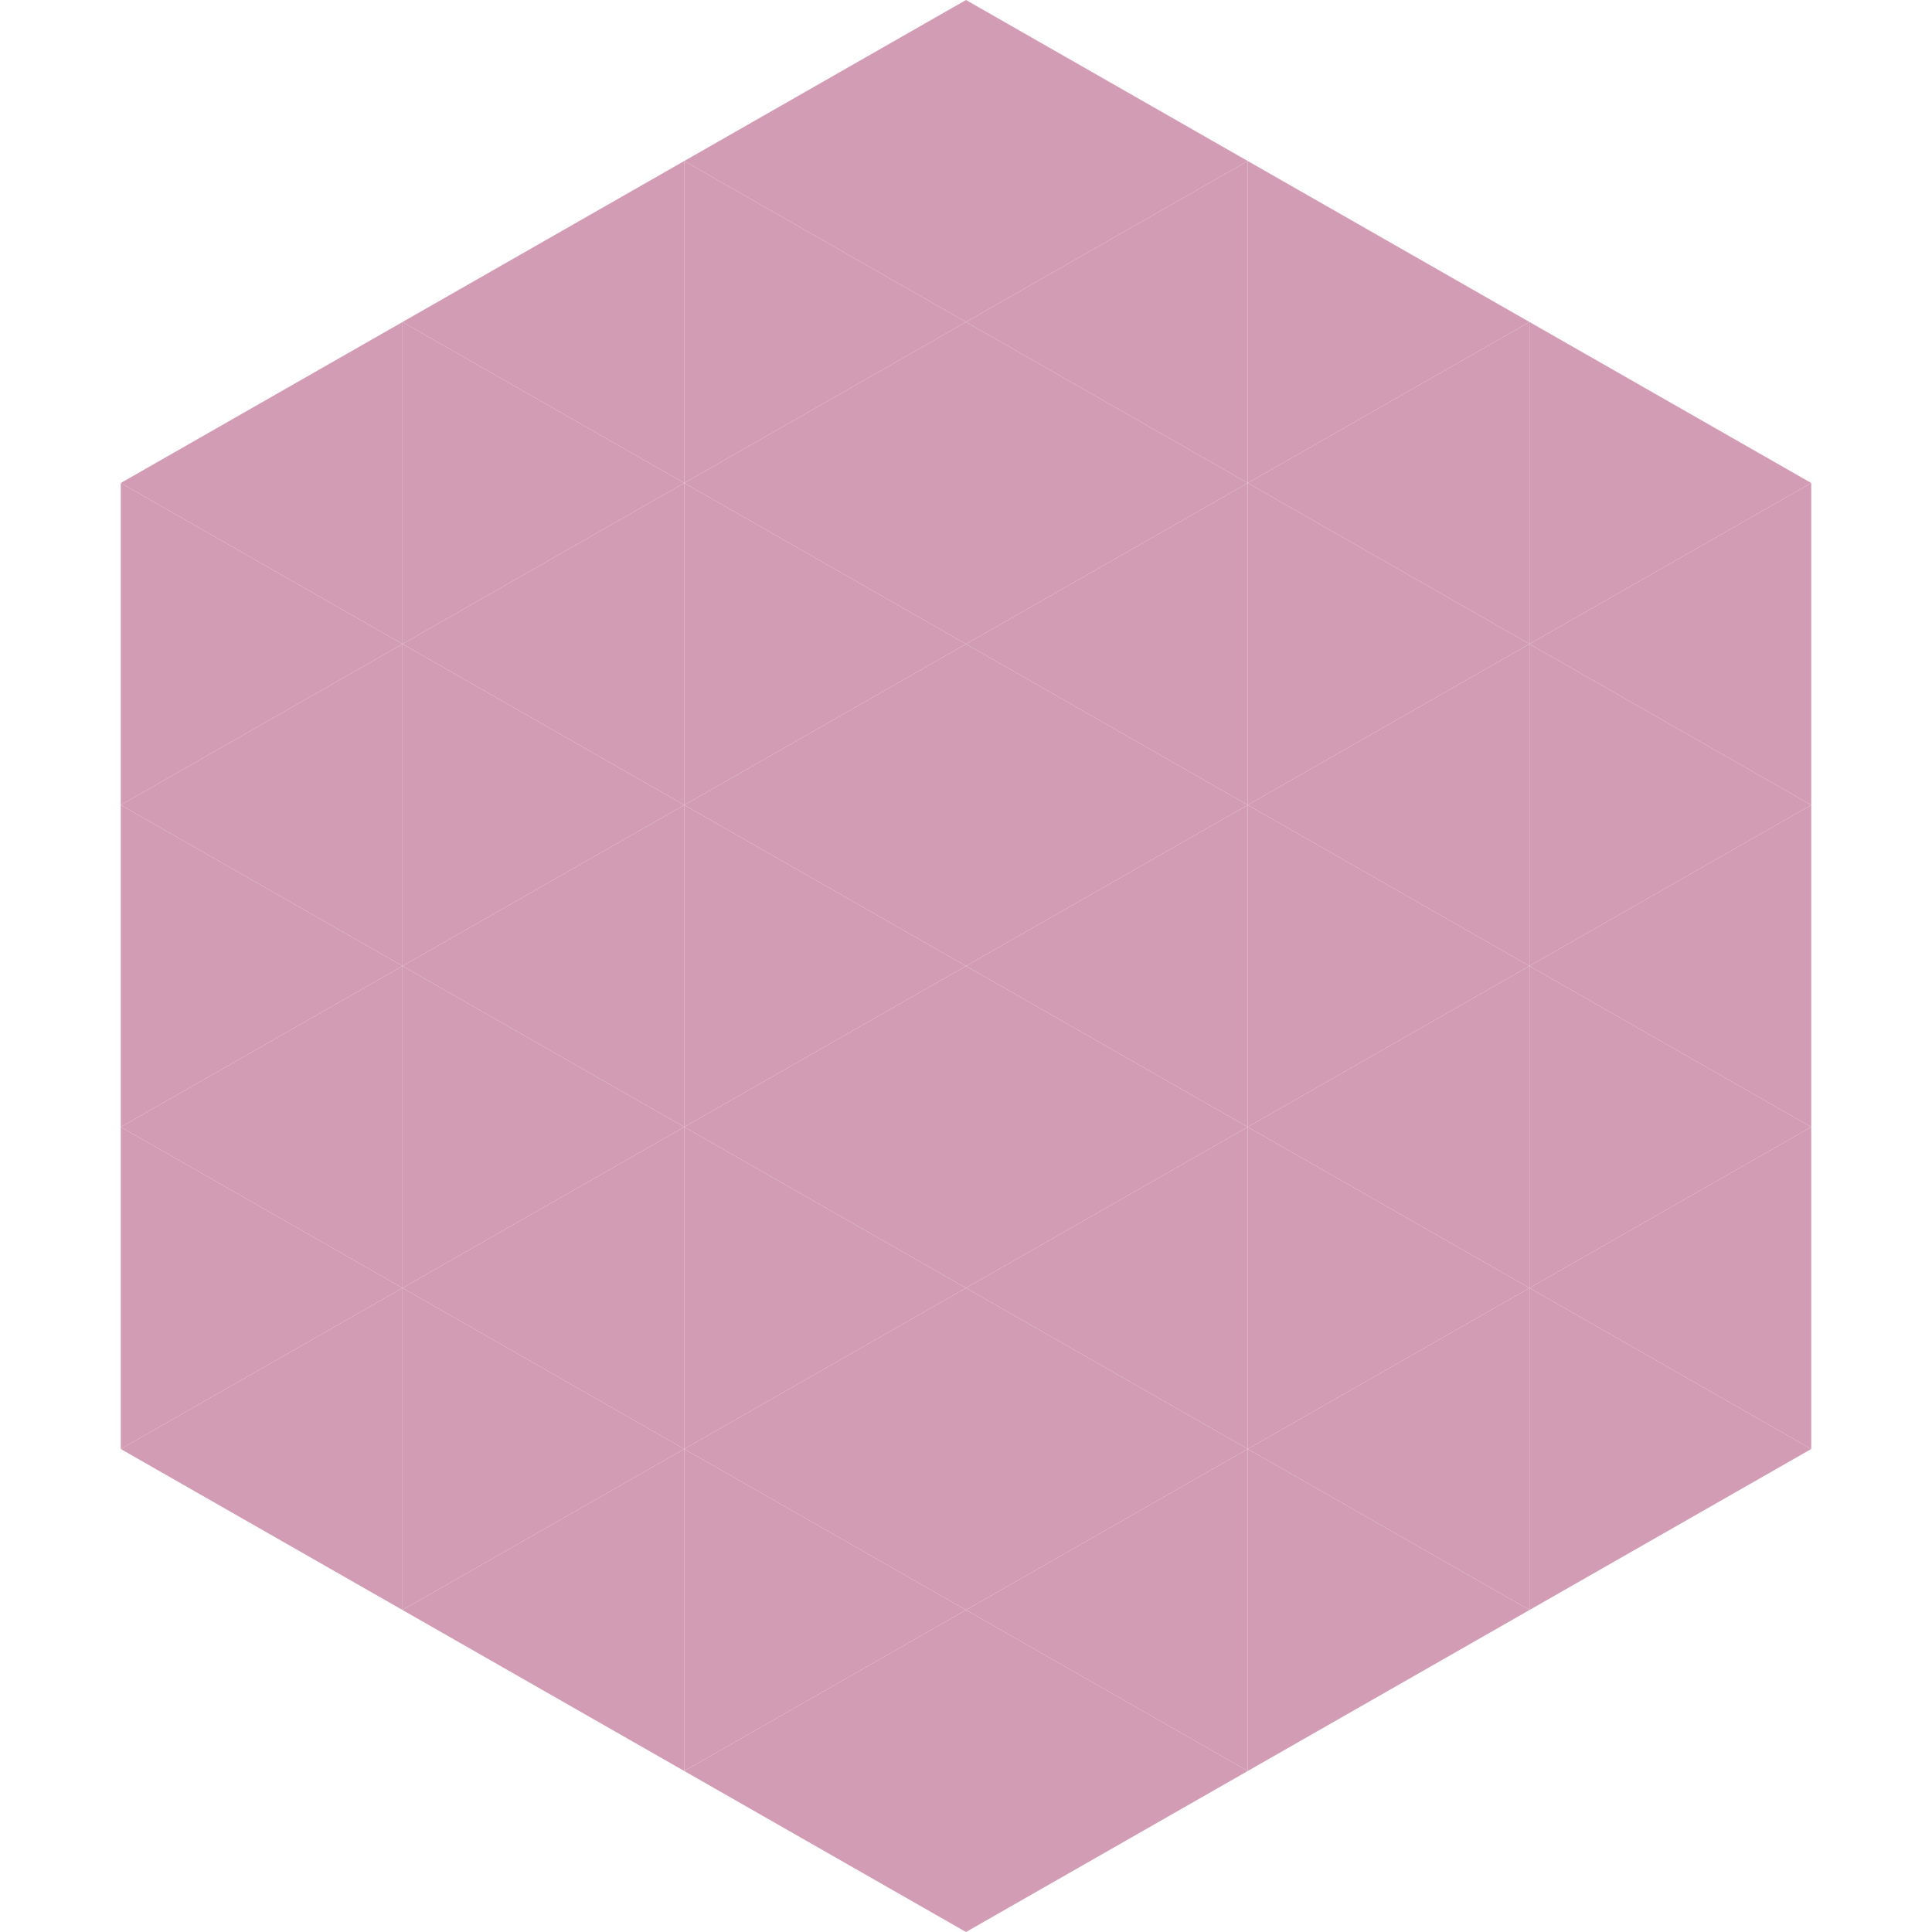 <?xml version="1.0"?>
<!-- Generated by SVGo -->
<svg width="240" height="240"
     xmlns="http://www.w3.org/2000/svg"
     xmlns:xlink="http://www.w3.org/1999/xlink">
<polygon points="50,40 15,60 50,80" style="fill:rgb(210,156,180)" />
<polygon points="190,40 225,60 190,80" style="fill:rgb(210,156,180)" />
<polygon points="15,60 50,80 15,100" style="fill:rgb(210,156,180)" />
<polygon points="225,60 190,80 225,100" style="fill:rgb(210,156,180)" />
<polygon points="50,80 15,100 50,120" style="fill:rgb(210,156,180)" />
<polygon points="190,80 225,100 190,120" style="fill:rgb(210,156,180)" />
<polygon points="15,100 50,120 15,140" style="fill:rgb(210,156,180)" />
<polygon points="225,100 190,120 225,140" style="fill:rgb(210,156,180)" />
<polygon points="50,120 15,140 50,160" style="fill:rgb(210,156,180)" />
<polygon points="190,120 225,140 190,160" style="fill:rgb(210,156,180)" />
<polygon points="15,140 50,160 15,180" style="fill:rgb(210,156,180)" />
<polygon points="225,140 190,160 225,180" style="fill:rgb(210,156,180)" />
<polygon points="50,160 15,180 50,200" style="fill:rgb(210,156,180)" />
<polygon points="190,160 225,180 190,200" style="fill:rgb(210,156,180)" />
<polygon points="15,180 50,200 15,220" style="fill:rgb(255,255,255); fill-opacity:0" />
<polygon points="225,180 190,200 225,220" style="fill:rgb(255,255,255); fill-opacity:0" />
<polygon points="50,0 85,20 50,40" style="fill:rgb(255,255,255); fill-opacity:0" />
<polygon points="190,0 155,20 190,40" style="fill:rgb(255,255,255); fill-opacity:0" />
<polygon points="85,20 50,40 85,60" style="fill:rgb(210,156,180)" />
<polygon points="155,20 190,40 155,60" style="fill:rgb(210,156,180)" />
<polygon points="50,40 85,60 50,80" style="fill:rgb(210,156,180)" />
<polygon points="190,40 155,60 190,80" style="fill:rgb(210,156,180)" />
<polygon points="85,60 50,80 85,100" style="fill:rgb(210,156,180)" />
<polygon points="155,60 190,80 155,100" style="fill:rgb(210,156,180)" />
<polygon points="50,80 85,100 50,120" style="fill:rgb(210,156,180)" />
<polygon points="190,80 155,100 190,120" style="fill:rgb(210,156,180)" />
<polygon points="85,100 50,120 85,140" style="fill:rgb(210,156,180)" />
<polygon points="155,100 190,120 155,140" style="fill:rgb(210,156,180)" />
<polygon points="50,120 85,140 50,160" style="fill:rgb(210,156,180)" />
<polygon points="190,120 155,140 190,160" style="fill:rgb(210,156,180)" />
<polygon points="85,140 50,160 85,180" style="fill:rgb(210,156,180)" />
<polygon points="155,140 190,160 155,180" style="fill:rgb(210,156,180)" />
<polygon points="50,160 85,180 50,200" style="fill:rgb(210,156,180)" />
<polygon points="190,160 155,180 190,200" style="fill:rgb(210,156,180)" />
<polygon points="85,180 50,200 85,220" style="fill:rgb(210,156,180)" />
<polygon points="155,180 190,200 155,220" style="fill:rgb(210,156,180)" />
<polygon points="120,0 85,20 120,40" style="fill:rgb(210,156,180)" />
<polygon points="120,0 155,20 120,40" style="fill:rgb(210,156,180)" />
<polygon points="85,20 120,40 85,60" style="fill:rgb(210,156,180)" />
<polygon points="155,20 120,40 155,60" style="fill:rgb(210,156,180)" />
<polygon points="120,40 85,60 120,80" style="fill:rgb(210,156,180)" />
<polygon points="120,40 155,60 120,80" style="fill:rgb(210,156,180)" />
<polygon points="85,60 120,80 85,100" style="fill:rgb(210,156,180)" />
<polygon points="155,60 120,80 155,100" style="fill:rgb(210,156,180)" />
<polygon points="120,80 85,100 120,120" style="fill:rgb(210,156,180)" />
<polygon points="120,80 155,100 120,120" style="fill:rgb(210,156,180)" />
<polygon points="85,100 120,120 85,140" style="fill:rgb(210,156,180)" />
<polygon points="155,100 120,120 155,140" style="fill:rgb(210,156,180)" />
<polygon points="120,120 85,140 120,160" style="fill:rgb(210,156,180)" />
<polygon points="120,120 155,140 120,160" style="fill:rgb(210,156,180)" />
<polygon points="85,140 120,160 85,180" style="fill:rgb(210,156,180)" />
<polygon points="155,140 120,160 155,180" style="fill:rgb(210,156,180)" />
<polygon points="120,160 85,180 120,200" style="fill:rgb(210,156,180)" />
<polygon points="120,160 155,180 120,200" style="fill:rgb(210,156,180)" />
<polygon points="85,180 120,200 85,220" style="fill:rgb(210,156,180)" />
<polygon points="155,180 120,200 155,220" style="fill:rgb(210,156,180)" />
<polygon points="120,200 85,220 120,240" style="fill:rgb(210,156,180)" />
<polygon points="120,200 155,220 120,240" style="fill:rgb(210,156,180)" />
<polygon points="85,220 120,240 85,260" style="fill:rgb(255,255,255); fill-opacity:0" />
<polygon points="155,220 120,240 155,260" style="fill:rgb(255,255,255); fill-opacity:0" />
</svg>
